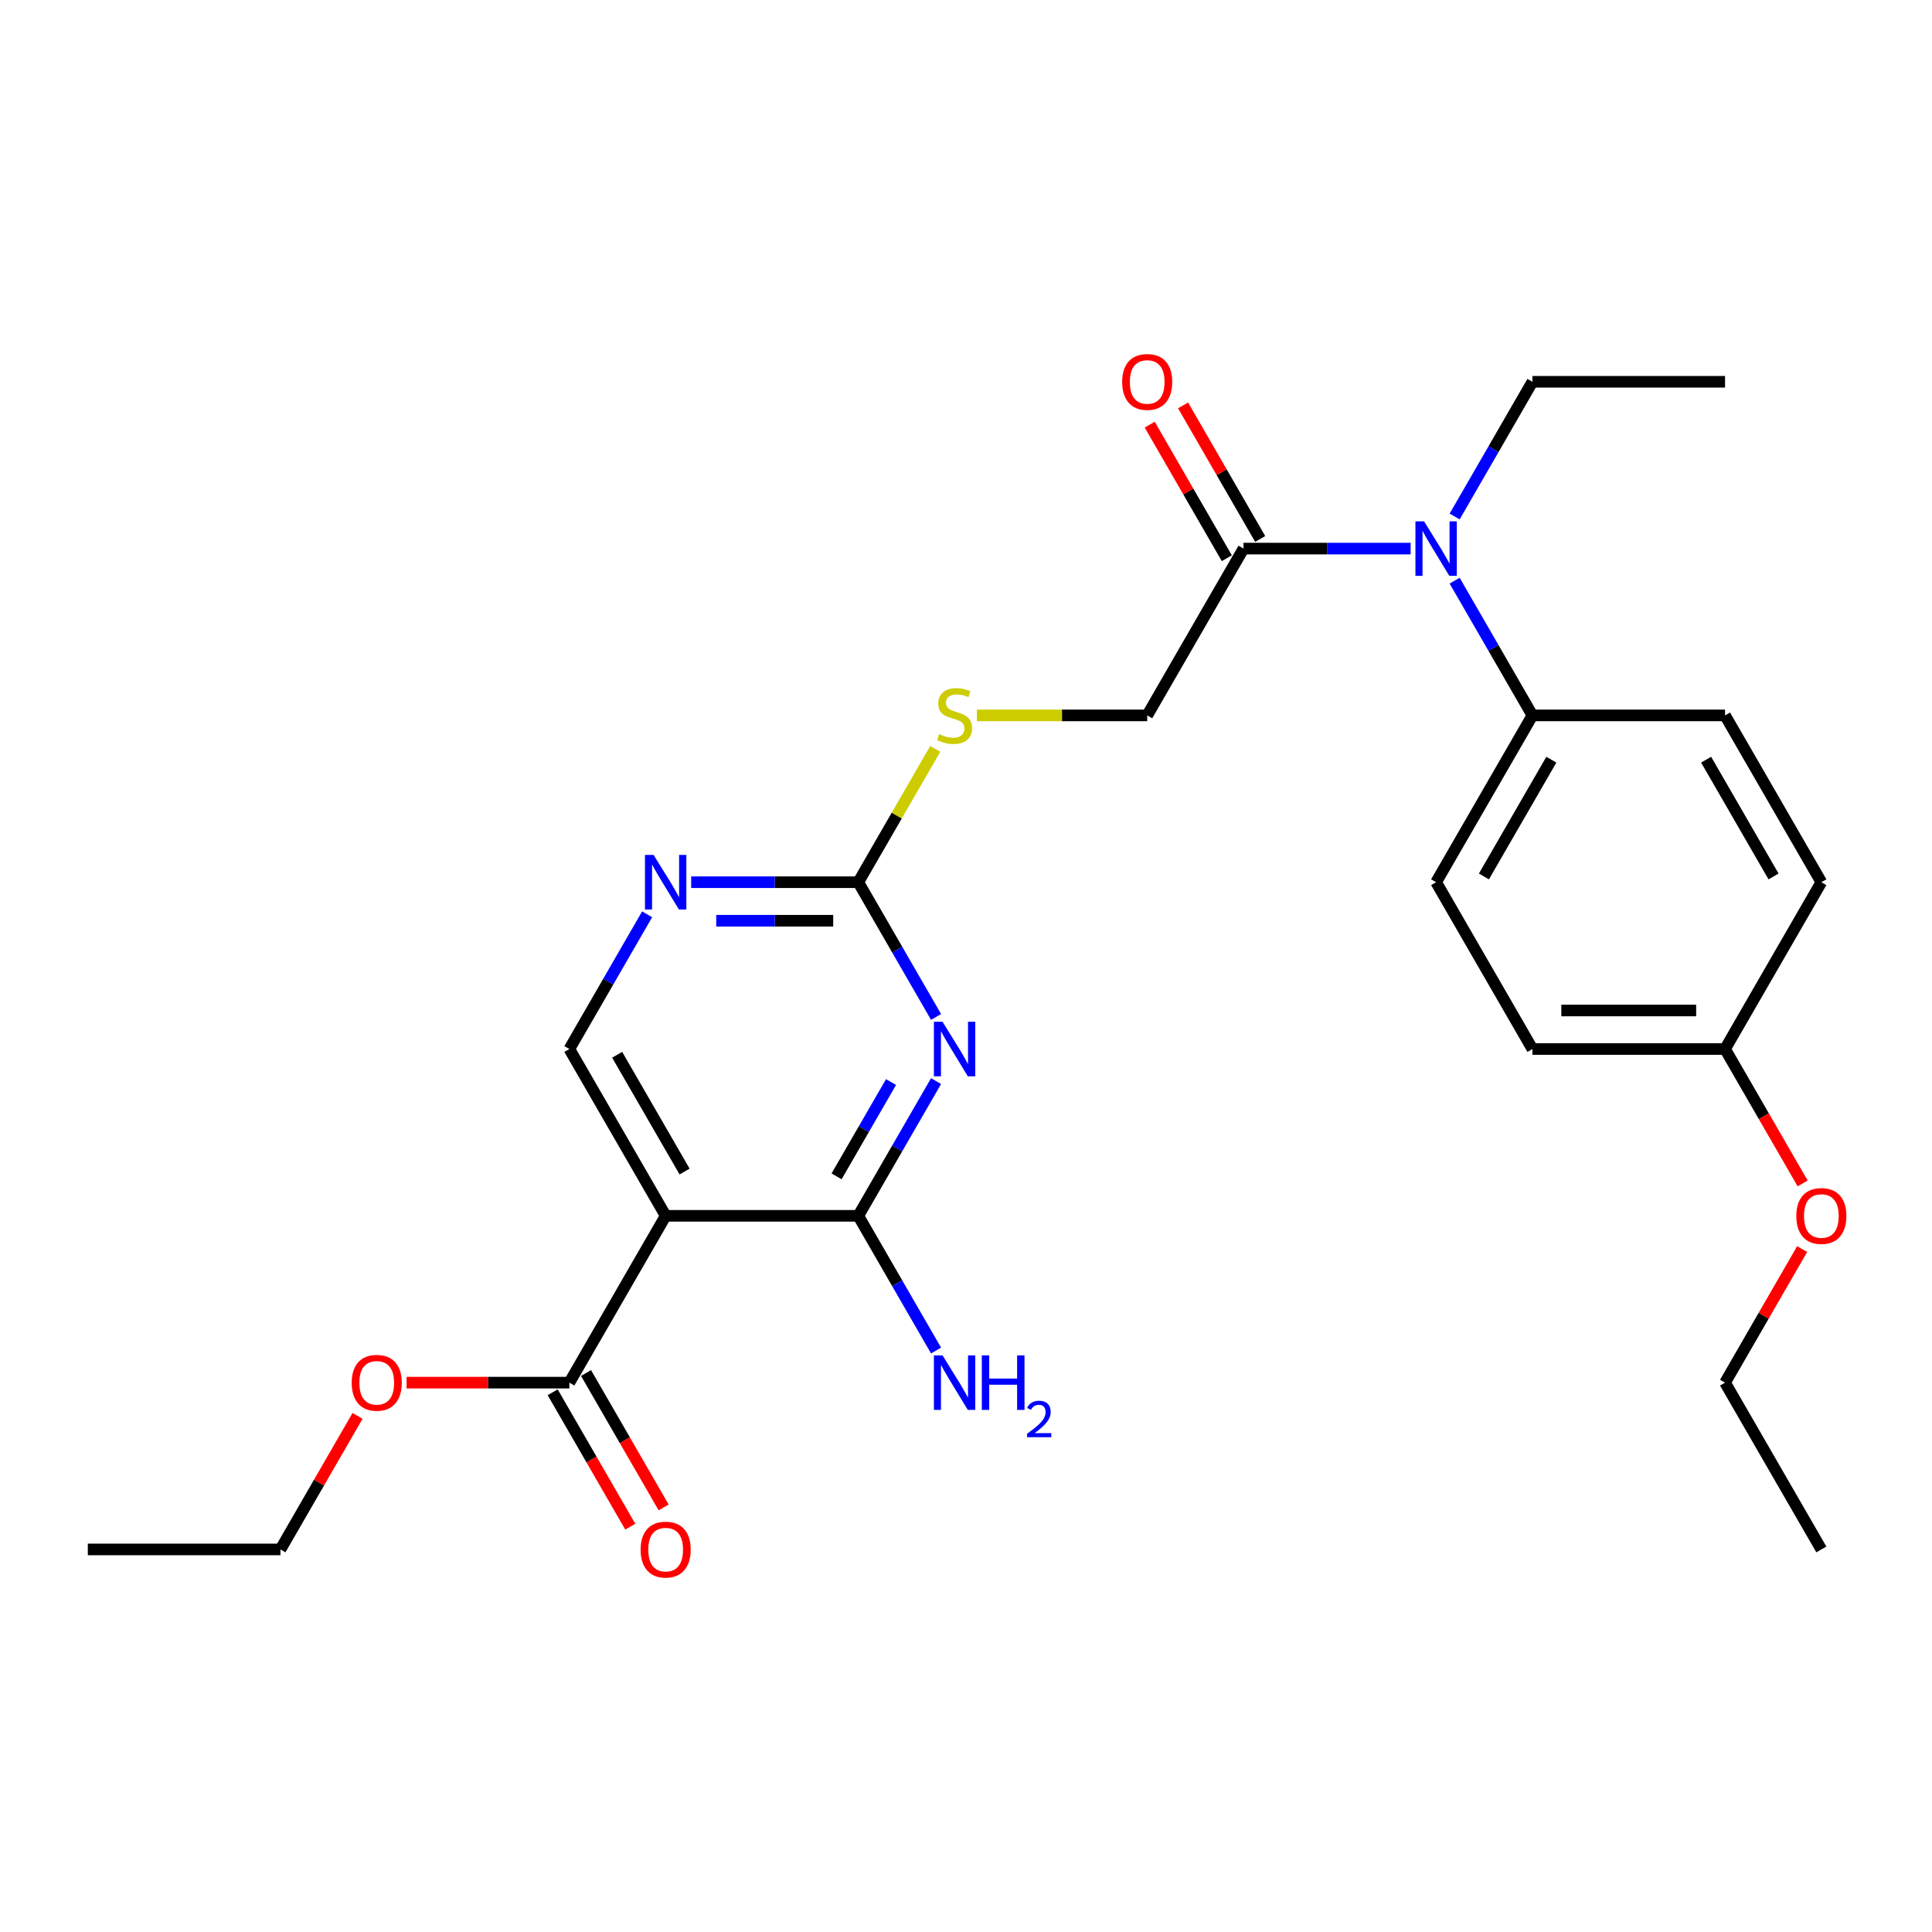 <?xml version='1.0' encoding='iso-8859-1'?>
<svg version='1.1' baseProfile='full'
              xmlns='http://www.w3.org/2000/svg'
                      xmlns:rdkit='http://www.rdkit.org/xml'
                      xmlns:xlink='http://www.w3.org/1999/xlink'
                  xml:space='preserve'
width='1000px' height='1000px' viewBox='0 0 1000 1000'>
<!-- END OF HEADER -->
<rect style='opacity:1.0;fill:#FFFFFF;stroke:none' width='1000' height='1000' x='0' y='0'> </rect>
<path class='bond-0' d='M 484.502,559.58 L 464.373,594.445' style='fill:none;fill-rule:evenodd;stroke:#0000FF;stroke-width:6px;stroke-linecap:butt;stroke-linejoin:miter;stroke-opacity:1' />
<path class='bond-0' d='M 464.373,594.445 L 444.243,629.31' style='fill:none;fill-rule:evenodd;stroke:#000000;stroke-width:6px;stroke-linecap:butt;stroke-linejoin:miter;stroke-opacity:1' />
<path class='bond-0' d='M 461.195,560.07 L 447.105,584.475' style='fill:none;fill-rule:evenodd;stroke:#0000FF;stroke-width:6px;stroke-linecap:butt;stroke-linejoin:miter;stroke-opacity:1' />
<path class='bond-0' d='M 447.105,584.475 L 433.014,608.881' style='fill:none;fill-rule:evenodd;stroke:#000000;stroke-width:6px;stroke-linecap:butt;stroke-linejoin:miter;stroke-opacity:1' />
<path class='bond-2' d='M 484.502,526.361 L 464.373,491.495' style='fill:none;fill-rule:evenodd;stroke:#0000FF;stroke-width:6px;stroke-linecap:butt;stroke-linejoin:miter;stroke-opacity:1' />
<path class='bond-2' d='M 464.373,491.495 L 444.243,456.63' style='fill:none;fill-rule:evenodd;stroke:#000000;stroke-width:6px;stroke-linecap:butt;stroke-linejoin:miter;stroke-opacity:1' />
<path class='bond-1' d='M 444.243,629.31 L 344.546,629.31' style='fill:none;fill-rule:evenodd;stroke:#000000;stroke-width:6px;stroke-linecap:butt;stroke-linejoin:miter;stroke-opacity:1' />
<path class='bond-13' d='M 444.243,629.31 L 464.373,664.176' style='fill:none;fill-rule:evenodd;stroke:#000000;stroke-width:6px;stroke-linecap:butt;stroke-linejoin:miter;stroke-opacity:1' />
<path class='bond-13' d='M 464.373,664.176 L 484.502,699.041' style='fill:none;fill-rule:evenodd;stroke:#0000FF;stroke-width:6px;stroke-linecap:butt;stroke-linejoin:miter;stroke-opacity:1' />
<path class='bond-3' d='M 344.546,629.31 L 294.698,715.651' style='fill:none;fill-rule:evenodd;stroke:#000000;stroke-width:6px;stroke-linecap:butt;stroke-linejoin:miter;stroke-opacity:1' />
<path class='bond-27' d='M 344.546,629.31 L 294.698,542.97' style='fill:none;fill-rule:evenodd;stroke:#000000;stroke-width:6px;stroke-linecap:butt;stroke-linejoin:miter;stroke-opacity:1' />
<path class='bond-27' d='M 354.337,606.39 L 319.443,545.952' style='fill:none;fill-rule:evenodd;stroke:#000000;stroke-width:6px;stroke-linecap:butt;stroke-linejoin:miter;stroke-opacity:1' />
<path class='bond-4' d='M 444.243,456.63 L 400.995,456.63' style='fill:none;fill-rule:evenodd;stroke:#000000;stroke-width:6px;stroke-linecap:butt;stroke-linejoin:miter;stroke-opacity:1' />
<path class='bond-4' d='M 400.995,456.63 L 357.746,456.63' style='fill:none;fill-rule:evenodd;stroke:#0000FF;stroke-width:6px;stroke-linecap:butt;stroke-linejoin:miter;stroke-opacity:1' />
<path class='bond-4' d='M 431.269,476.569 L 400.995,476.569' style='fill:none;fill-rule:evenodd;stroke:#000000;stroke-width:6px;stroke-linecap:butt;stroke-linejoin:miter;stroke-opacity:1' />
<path class='bond-4' d='M 400.995,476.569 L 370.721,476.569' style='fill:none;fill-rule:evenodd;stroke:#0000FF;stroke-width:6px;stroke-linecap:butt;stroke-linejoin:miter;stroke-opacity:1' />
<path class='bond-8' d='M 444.243,456.63 L 464.166,422.123' style='fill:none;fill-rule:evenodd;stroke:#000000;stroke-width:6px;stroke-linecap:butt;stroke-linejoin:miter;stroke-opacity:1' />
<path class='bond-8' d='M 464.166,422.123 L 484.088,387.617' style='fill:none;fill-rule:evenodd;stroke:#CCCC00;stroke-width:6px;stroke-linecap:butt;stroke-linejoin:miter;stroke-opacity:1' />
<path class='bond-11' d='M 286.063,720.636 L 306.147,755.421' style='fill:none;fill-rule:evenodd;stroke:#000000;stroke-width:6px;stroke-linecap:butt;stroke-linejoin:miter;stroke-opacity:1' />
<path class='bond-11' d='M 306.147,755.421 L 326.23,790.207' style='fill:none;fill-rule:evenodd;stroke:#FF0000;stroke-width:6px;stroke-linecap:butt;stroke-linejoin:miter;stroke-opacity:1' />
<path class='bond-11' d='M 303.332,710.666 L 323.415,745.452' style='fill:none;fill-rule:evenodd;stroke:#000000;stroke-width:6px;stroke-linecap:butt;stroke-linejoin:miter;stroke-opacity:1' />
<path class='bond-11' d='M 323.415,745.452 L 343.499,780.237' style='fill:none;fill-rule:evenodd;stroke:#FF0000;stroke-width:6px;stroke-linecap:butt;stroke-linejoin:miter;stroke-opacity:1' />
<path class='bond-16' d='M 294.698,715.651 L 252.575,715.651' style='fill:none;fill-rule:evenodd;stroke:#000000;stroke-width:6px;stroke-linecap:butt;stroke-linejoin:miter;stroke-opacity:1' />
<path class='bond-16' d='M 252.575,715.651 L 210.453,715.651' style='fill:none;fill-rule:evenodd;stroke:#FF0000;stroke-width:6px;stroke-linecap:butt;stroke-linejoin:miter;stroke-opacity:1' />
<path class='bond-7' d='M 334.957,473.239 L 314.827,508.105' style='fill:none;fill-rule:evenodd;stroke:#0000FF;stroke-width:6px;stroke-linecap:butt;stroke-linejoin:miter;stroke-opacity:1' />
<path class='bond-7' d='M 314.827,508.105 L 294.698,542.97' style='fill:none;fill-rule:evenodd;stroke:#000000;stroke-width:6px;stroke-linecap:butt;stroke-linejoin:miter;stroke-opacity:1' />
<path class='bond-5' d='M 643.638,283.949 L 593.789,370.29' style='fill:none;fill-rule:evenodd;stroke:#000000;stroke-width:6px;stroke-linecap:butt;stroke-linejoin:miter;stroke-opacity:1' />
<path class='bond-6' d='M 643.638,283.949 L 686.886,283.949' style='fill:none;fill-rule:evenodd;stroke:#000000;stroke-width:6px;stroke-linecap:butt;stroke-linejoin:miter;stroke-opacity:1' />
<path class='bond-6' d='M 686.886,283.949 L 730.135,283.949' style='fill:none;fill-rule:evenodd;stroke:#0000FF;stroke-width:6px;stroke-linecap:butt;stroke-linejoin:miter;stroke-opacity:1' />
<path class='bond-12' d='M 652.272,278.964 L 632.315,244.398' style='fill:none;fill-rule:evenodd;stroke:#000000;stroke-width:6px;stroke-linecap:butt;stroke-linejoin:miter;stroke-opacity:1' />
<path class='bond-12' d='M 632.315,244.398 L 612.358,209.832' style='fill:none;fill-rule:evenodd;stroke:#FF0000;stroke-width:6px;stroke-linecap:butt;stroke-linejoin:miter;stroke-opacity:1' />
<path class='bond-12' d='M 635.004,288.934 L 615.047,254.368' style='fill:none;fill-rule:evenodd;stroke:#000000;stroke-width:6px;stroke-linecap:butt;stroke-linejoin:miter;stroke-opacity:1' />
<path class='bond-12' d='M 615.047,254.368 L 595.09,219.802' style='fill:none;fill-rule:evenodd;stroke:#FF0000;stroke-width:6px;stroke-linecap:butt;stroke-linejoin:miter;stroke-opacity:1' />
<path class='bond-9' d='M 752.924,300.559 L 773.054,335.424' style='fill:none;fill-rule:evenodd;stroke:#0000FF;stroke-width:6px;stroke-linecap:butt;stroke-linejoin:miter;stroke-opacity:1' />
<path class='bond-9' d='M 773.054,335.424 L 793.183,370.29' style='fill:none;fill-rule:evenodd;stroke:#000000;stroke-width:6px;stroke-linecap:butt;stroke-linejoin:miter;stroke-opacity:1' />
<path class='bond-20' d='M 752.924,267.34 L 773.054,232.474' style='fill:none;fill-rule:evenodd;stroke:#0000FF;stroke-width:6px;stroke-linecap:butt;stroke-linejoin:miter;stroke-opacity:1' />
<path class='bond-20' d='M 773.054,232.474 L 793.183,197.609' style='fill:none;fill-rule:evenodd;stroke:#000000;stroke-width:6px;stroke-linecap:butt;stroke-linejoin:miter;stroke-opacity:1' />
<path class='bond-10' d='M 505.637,370.29 L 549.713,370.29' style='fill:none;fill-rule:evenodd;stroke:#CCCC00;stroke-width:6px;stroke-linecap:butt;stroke-linejoin:miter;stroke-opacity:1' />
<path class='bond-10' d='M 549.713,370.29 L 593.789,370.29' style='fill:none;fill-rule:evenodd;stroke:#000000;stroke-width:6px;stroke-linecap:butt;stroke-linejoin:miter;stroke-opacity:1' />
<path class='bond-14' d='M 793.183,370.29 L 743.335,456.63' style='fill:none;fill-rule:evenodd;stroke:#000000;stroke-width:6px;stroke-linecap:butt;stroke-linejoin:miter;stroke-opacity:1' />
<path class='bond-14' d='M 802.974,393.21 L 768.08,453.649' style='fill:none;fill-rule:evenodd;stroke:#000000;stroke-width:6px;stroke-linecap:butt;stroke-linejoin:miter;stroke-opacity:1' />
<path class='bond-15' d='M 793.183,370.29 L 892.881,370.29' style='fill:none;fill-rule:evenodd;stroke:#000000;stroke-width:6px;stroke-linecap:butt;stroke-linejoin:miter;stroke-opacity:1' />
<path class='bond-18' d='M 743.335,456.63 L 793.183,542.97' style='fill:none;fill-rule:evenodd;stroke:#000000;stroke-width:6px;stroke-linecap:butt;stroke-linejoin:miter;stroke-opacity:1' />
<path class='bond-19' d='M 892.881,370.29 L 942.729,456.63' style='fill:none;fill-rule:evenodd;stroke:#000000;stroke-width:6px;stroke-linecap:butt;stroke-linejoin:miter;stroke-opacity:1' />
<path class='bond-19' d='M 883.09,393.21 L 917.984,453.649' style='fill:none;fill-rule:evenodd;stroke:#000000;stroke-width:6px;stroke-linecap:butt;stroke-linejoin:miter;stroke-opacity:1' />
<path class='bond-22' d='M 185.065,732.859 L 165.109,767.425' style='fill:none;fill-rule:evenodd;stroke:#FF0000;stroke-width:6px;stroke-linecap:butt;stroke-linejoin:miter;stroke-opacity:1' />
<path class='bond-22' d='M 165.109,767.425 L 145.152,801.991' style='fill:none;fill-rule:evenodd;stroke:#000000;stroke-width:6px;stroke-linecap:butt;stroke-linejoin:miter;stroke-opacity:1' />
<path class='bond-17' d='M 892.881,542.97 L 942.729,456.63' style='fill:none;fill-rule:evenodd;stroke:#000000;stroke-width:6px;stroke-linecap:butt;stroke-linejoin:miter;stroke-opacity:1' />
<path class='bond-21' d='M 892.881,542.97 L 912.964,577.756' style='fill:none;fill-rule:evenodd;stroke:#000000;stroke-width:6px;stroke-linecap:butt;stroke-linejoin:miter;stroke-opacity:1' />
<path class='bond-21' d='M 912.964,577.756 L 933.048,612.541' style='fill:none;fill-rule:evenodd;stroke:#FF0000;stroke-width:6px;stroke-linecap:butt;stroke-linejoin:miter;stroke-opacity:1' />
<path class='bond-28' d='M 892.881,542.97 L 793.183,542.97' style='fill:none;fill-rule:evenodd;stroke:#000000;stroke-width:6px;stroke-linecap:butt;stroke-linejoin:miter;stroke-opacity:1' />
<path class='bond-28' d='M 877.926,523.031 L 808.138,523.031' style='fill:none;fill-rule:evenodd;stroke:#000000;stroke-width:6px;stroke-linecap:butt;stroke-linejoin:miter;stroke-opacity:1' />
<path class='bond-24' d='M 793.183,197.609 L 892.881,197.609' style='fill:none;fill-rule:evenodd;stroke:#000000;stroke-width:6px;stroke-linecap:butt;stroke-linejoin:miter;stroke-opacity:1' />
<path class='bond-23' d='M 932.794,646.518 L 912.838,681.084' style='fill:none;fill-rule:evenodd;stroke:#FF0000;stroke-width:6px;stroke-linecap:butt;stroke-linejoin:miter;stroke-opacity:1' />
<path class='bond-23' d='M 912.838,681.084 L 892.881,715.651' style='fill:none;fill-rule:evenodd;stroke:#000000;stroke-width:6px;stroke-linecap:butt;stroke-linejoin:miter;stroke-opacity:1' />
<path class='bond-25' d='M 145.152,801.991 L 45.455,801.991' style='fill:none;fill-rule:evenodd;stroke:#000000;stroke-width:6px;stroke-linecap:butt;stroke-linejoin:miter;stroke-opacity:1' />
<path class='bond-26' d='M 892.881,715.651 L 942.729,801.991' style='fill:none;fill-rule:evenodd;stroke:#000000;stroke-width:6px;stroke-linecap:butt;stroke-linejoin:miter;stroke-opacity:1' />
<path  class='atom-0' d='M 487.851 528.853
L 497.103 543.808
Q 498.02 545.283, 499.495 547.955
Q 500.971 550.627, 501.051 550.786
L 501.051 528.853
L 504.799 528.853
L 504.799 557.087
L 500.931 557.087
L 491.001 540.737
Q 489.845 538.823, 488.609 536.629
Q 487.412 534.436, 487.053 533.758
L 487.053 557.087
L 483.384 557.087
L 483.384 528.853
L 487.851 528.853
' fill='#0000FF'/>
<path  class='atom-5' d='M 338.305 442.513
L 347.557 457.467
Q 348.474 458.943, 349.95 461.615
Q 351.425 464.287, 351.505 464.446
L 351.505 442.513
L 355.254 442.513
L 355.254 470.747
L 351.385 470.747
L 341.455 454.397
Q 340.299 452.482, 339.063 450.289
Q 337.866 448.096, 337.507 447.418
L 337.507 470.747
L 333.839 470.747
L 333.839 442.513
L 338.305 442.513
' fill='#0000FF'/>
<path  class='atom-7' d='M 737.094 269.832
L 746.346 284.787
Q 747.263 286.262, 748.738 288.934
Q 750.214 291.606, 750.294 291.766
L 750.294 269.832
L 754.042 269.832
L 754.042 298.066
L 750.174 298.066
L 740.244 281.716
Q 739.088 279.802, 737.852 277.609
Q 736.655 275.415, 736.296 274.737
L 736.296 298.066
L 732.627 298.066
L 732.627 269.832
L 737.094 269.832
' fill='#0000FF'/>
<path  class='atom-9' d='M 486.116 379.98
Q 486.435 380.1, 487.751 380.658
Q 489.067 381.216, 490.503 381.575
Q 491.978 381.894, 493.414 381.894
Q 496.086 381.894, 497.641 380.618
Q 499.196 379.302, 499.196 377.029
Q 499.196 375.474, 498.399 374.517
Q 497.641 373.56, 496.445 373.041
Q 495.248 372.523, 493.254 371.925
Q 490.742 371.167, 489.227 370.449
Q 487.751 369.731, 486.674 368.216
Q 485.638 366.7, 485.638 364.148
Q 485.638 360.599, 488.03 358.406
Q 490.463 356.212, 495.248 356.212
Q 498.518 356.212, 502.227 357.768
L 501.31 360.838
Q 497.92 359.443, 495.368 359.443
Q 492.616 359.443, 491.101 360.599
Q 489.586 361.716, 489.625 363.67
Q 489.625 365.185, 490.383 366.102
Q 491.181 367.02, 492.297 367.538
Q 493.454 368.056, 495.368 368.655
Q 497.92 369.452, 499.436 370.25
Q 500.951 371.047, 502.028 372.682
Q 503.144 374.277, 503.144 377.029
Q 503.144 380.937, 500.512 383.051
Q 497.92 385.125, 493.573 385.125
Q 491.061 385.125, 489.147 384.566
Q 487.273 384.048, 485.039 383.131
L 486.116 379.98
' fill='#CCCC00'/>
<path  class='atom-12' d='M 331.585 802.071
Q 331.585 795.291, 334.935 791.503
Q 338.285 787.714, 344.546 787.714
Q 350.807 787.714, 354.157 791.503
Q 357.507 795.291, 357.507 802.071
Q 357.507 808.93, 354.117 812.838
Q 350.727 816.706, 344.546 816.706
Q 338.325 816.706, 334.935 812.838
Q 331.585 808.97, 331.585 802.071
M 344.546 813.516
Q 348.853 813.516, 351.166 810.645
Q 353.519 807.734, 353.519 802.071
Q 353.519 796.528, 351.166 793.736
Q 348.853 790.905, 344.546 790.905
Q 340.239 790.905, 337.886 793.696
Q 335.573 796.488, 335.573 802.071
Q 335.573 807.774, 337.886 810.645
Q 340.239 813.516, 344.546 813.516
' fill='#FF0000'/>
<path  class='atom-13' d='M 580.828 197.689
Q 580.828 190.909, 584.178 187.121
Q 587.528 183.332, 593.789 183.332
Q 600.05 183.332, 603.4 187.121
Q 606.75 190.909, 606.75 197.689
Q 606.75 204.548, 603.36 208.456
Q 599.97 212.324, 593.789 212.324
Q 587.568 212.324, 584.178 208.456
Q 580.828 204.588, 580.828 197.689
M 593.789 209.134
Q 598.096 209.134, 600.409 206.263
Q 602.762 203.352, 602.762 197.689
Q 602.762 192.146, 600.409 189.354
Q 598.096 186.523, 593.789 186.523
Q 589.482 186.523, 587.129 189.314
Q 584.816 192.106, 584.816 197.689
Q 584.816 203.391, 587.129 206.263
Q 589.482 209.134, 593.789 209.134
' fill='#FF0000'/>
<path  class='atom-14' d='M 487.851 701.534
L 497.103 716.488
Q 498.02 717.964, 499.495 720.636
Q 500.971 723.308, 501.051 723.467
L 501.051 701.534
L 504.799 701.534
L 504.799 729.768
L 500.931 729.768
L 491.001 713.418
Q 489.845 711.503, 488.609 709.31
Q 487.412 707.117, 487.053 706.439
L 487.053 729.768
L 483.384 729.768
L 483.384 701.534
L 487.851 701.534
' fill='#0000FF'/>
<path  class='atom-14' d='M 508.189 701.534
L 512.017 701.534
L 512.017 713.537
L 526.454 713.537
L 526.454 701.534
L 530.282 701.534
L 530.282 729.768
L 526.454 729.768
L 526.454 716.728
L 512.017 716.728
L 512.017 729.768
L 508.189 729.768
L 508.189 701.534
' fill='#0000FF'/>
<path  class='atom-14' d='M 531.651 728.777
Q 532.335 727.014, 533.967 726.04
Q 535.599 725.04, 537.862 725.04
Q 540.678 725.04, 542.258 726.566
Q 543.837 728.093, 543.837 730.804
Q 543.837 733.568, 541.784 736.147
Q 539.757 738.726, 535.546 741.779
L 544.153 741.779
L 544.153 743.885
L 531.598 743.885
L 531.598 742.122
Q 535.072 739.647, 537.125 737.805
Q 539.204 735.963, 540.205 734.305
Q 541.205 732.646, 541.205 730.936
Q 541.205 729.146, 540.31 728.146
Q 539.415 727.145, 537.862 727.145
Q 536.362 727.145, 535.362 727.751
Q 534.362 728.356, 533.651 729.699
L 531.651 728.777
' fill='#0000FF'/>
<path  class='atom-17' d='M 182.04 715.731
Q 182.04 708.951, 185.39 705.163
Q 188.739 701.374, 195 701.374
Q 201.261 701.374, 204.611 705.163
Q 207.961 708.951, 207.961 715.731
Q 207.961 722.59, 204.571 726.498
Q 201.182 730.366, 195 730.366
Q 188.779 730.366, 185.39 726.498
Q 182.04 722.63, 182.04 715.731
M 195 727.176
Q 199.307 727.176, 201.62 724.304
Q 203.973 721.393, 203.973 715.731
Q 203.973 710.187, 201.62 707.396
Q 199.307 704.564, 195 704.564
Q 190.693 704.564, 188.341 707.356
Q 186.028 710.147, 186.028 715.731
Q 186.028 721.433, 188.341 724.304
Q 190.693 727.176, 195 727.176
' fill='#FF0000'/>
<path  class='atom-22' d='M 929.769 629.39
Q 929.769 622.611, 933.118 618.822
Q 936.468 615.034, 942.729 615.034
Q 948.99 615.034, 952.34 618.822
Q 955.69 622.611, 955.69 629.39
Q 955.69 636.249, 952.3 640.158
Q 948.91 644.026, 942.729 644.026
Q 936.508 644.026, 933.118 640.158
Q 929.769 636.289, 929.769 629.39
M 942.729 640.835
Q 947.036 640.835, 949.349 637.964
Q 951.702 635.053, 951.702 629.39
Q 951.702 623.847, 949.349 621.056
Q 947.036 618.224, 942.729 618.224
Q 938.422 618.224, 936.069 621.016
Q 933.756 623.807, 933.756 629.39
Q 933.756 635.093, 936.069 637.964
Q 938.422 640.835, 942.729 640.835
' fill='#FF0000'/>
</svg>
